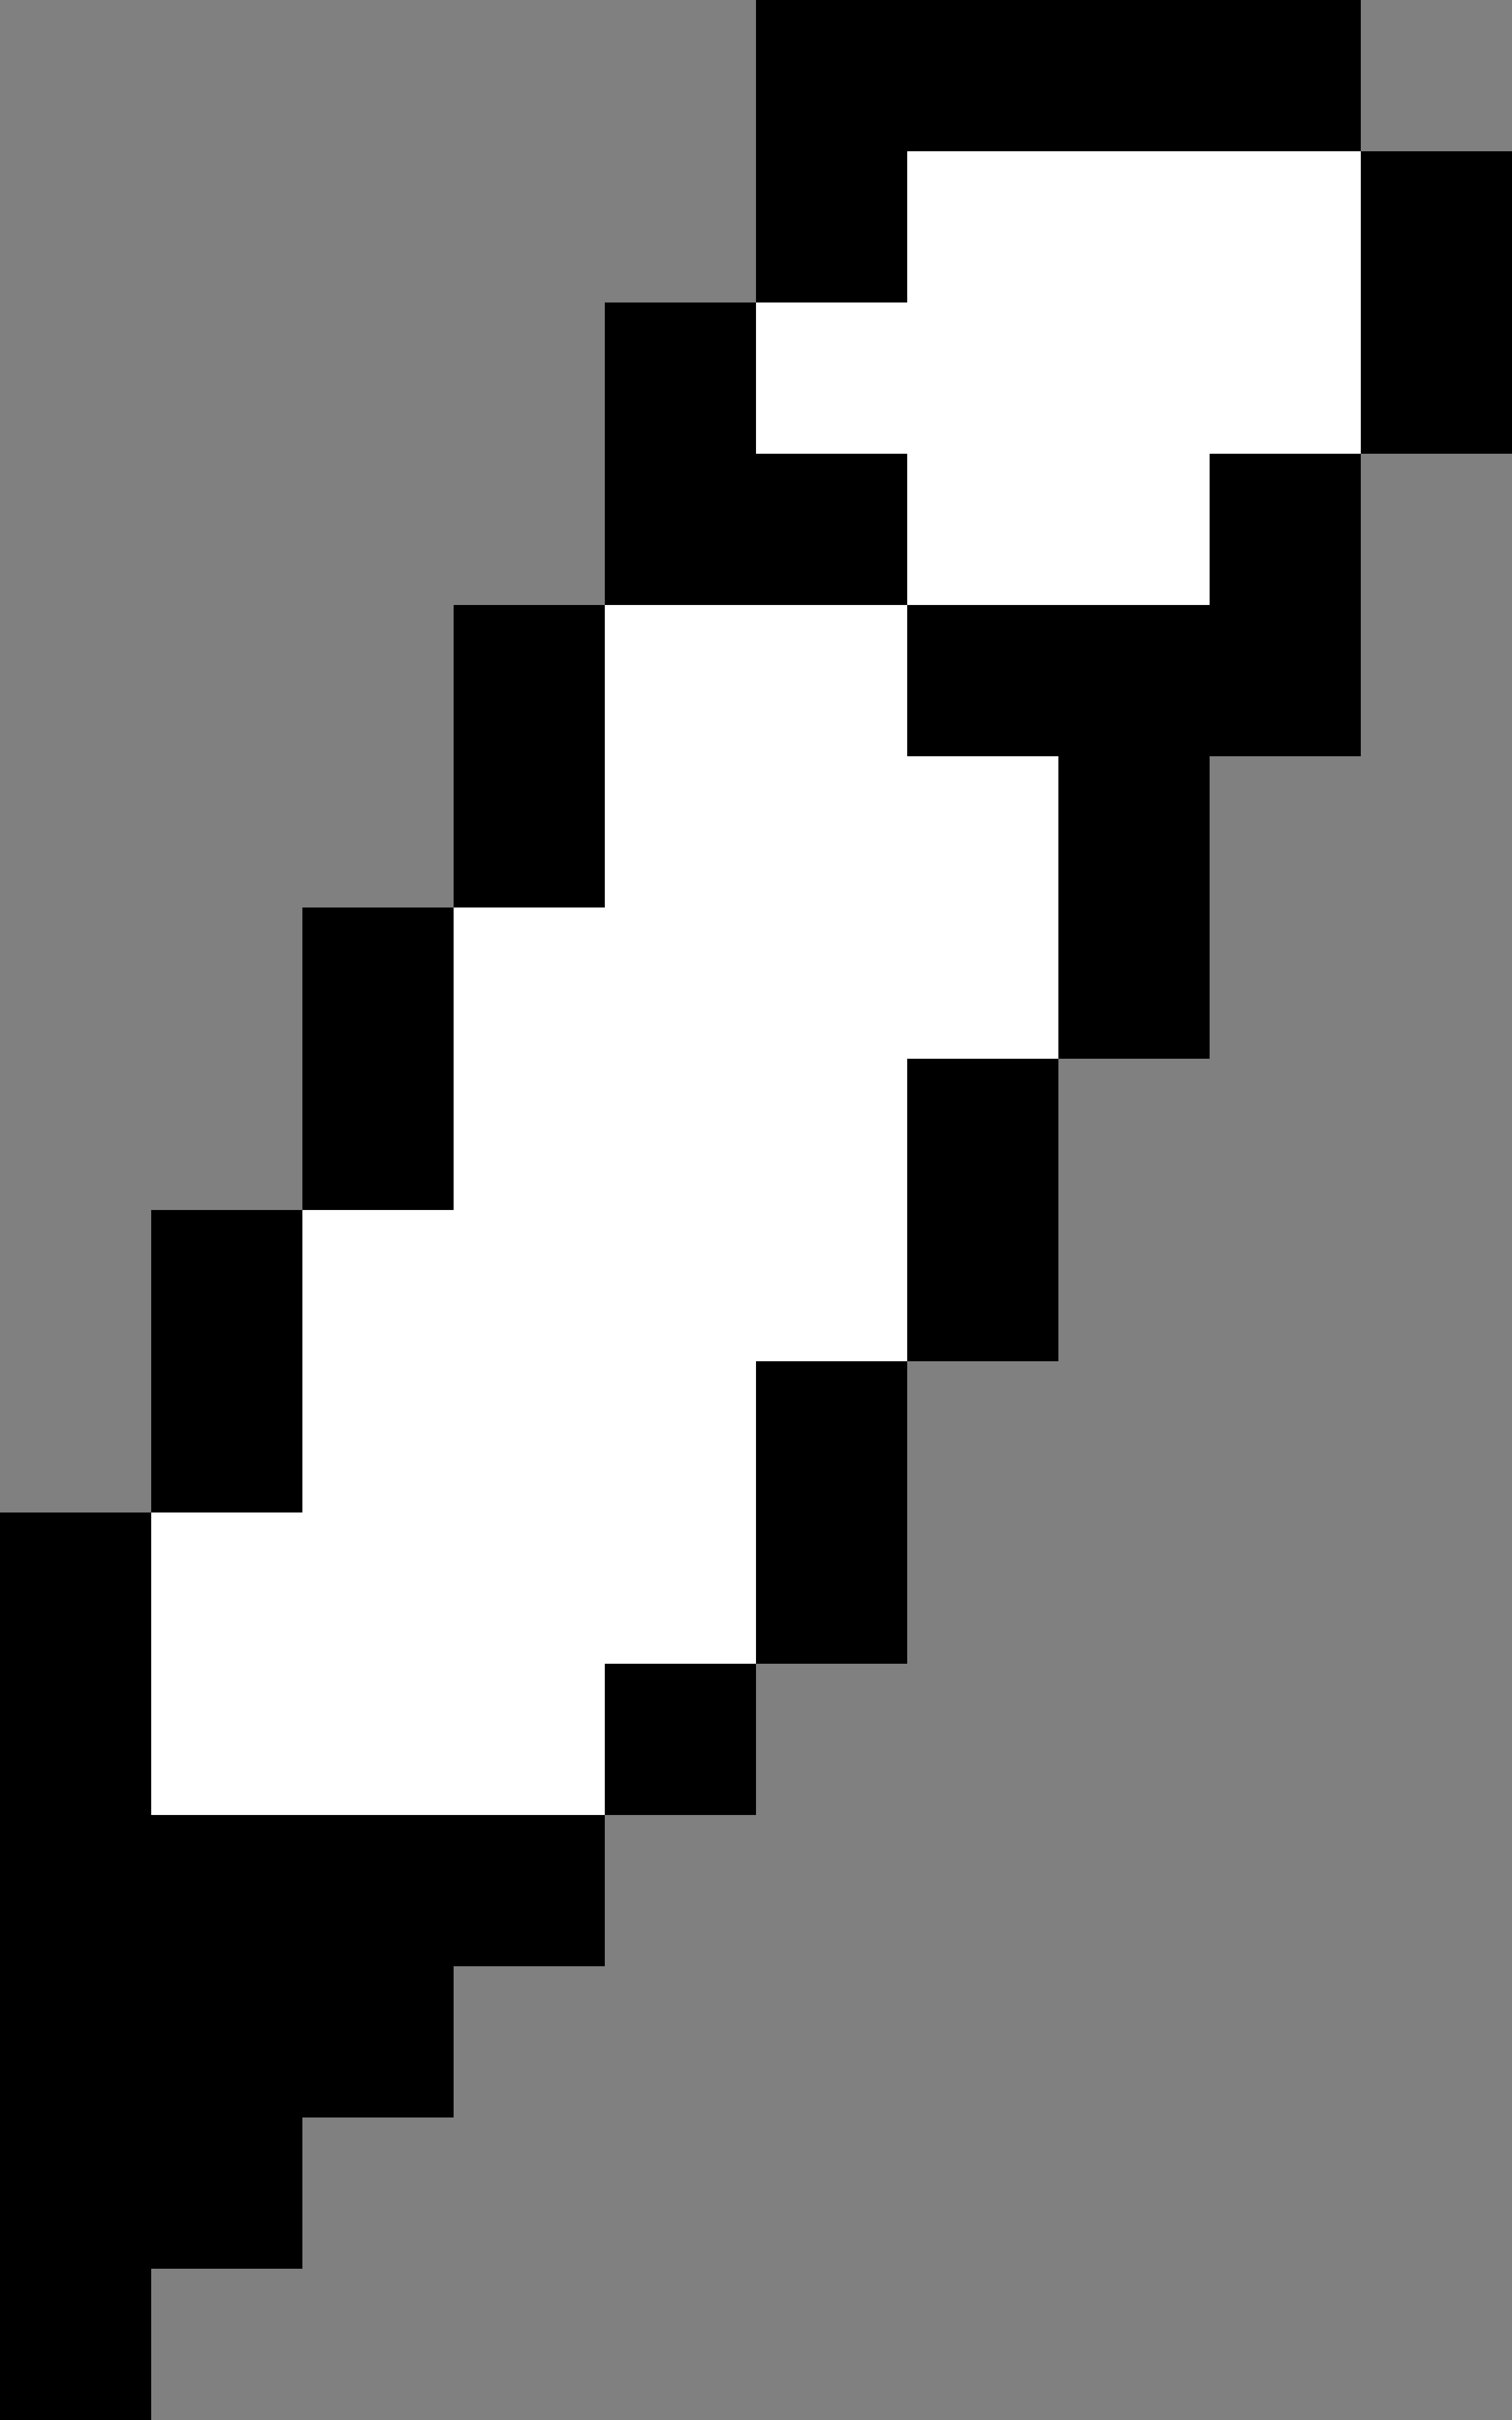 <svg width="10" height="16" viewBox="0 0 10 16" fill="none" xmlns="http://www.w3.org/2000/svg">
<rect x="0" y="0" width="10" height="16" fill="#808080" stroke="none"/>
<rect x="1" y="10" width="4" height="2" fill="white"/>
<rect x="2" y="8" width="4" height="2" fill="white"/>
<rect x="3" y="6" width="4" height="2" fill="white"/>
<rect x="3.5" y="4.5" width="4" height="2" fill="white"/>
<rect x="4" y="3" width="4" height="2" fill="white"/>
<rect x="5" y="1" width="4" height="2" fill="white"/>
<rect y="10" width="1" height="6" fill="black"/>
<rect x="1" y="12" width="1" height="3" fill="black"/>
<rect x="2" y="12" width="1" height="2" fill="black"/>
<rect x="3" y="12" width="1" height="1" fill="black"/>
<rect x="4" y="11" width="1" height="1" fill="black"/>
<rect x="1" y="8" width="1" height="2" fill="black"/>
<rect x="2" y="6" width="1" height="2" fill="black"/>
<rect x="3" y="4" width="1" height="2" fill="black"/>
<rect x="5" y="9" width="1" height="2" fill="black"/>
<rect x="6" y="7" width="1" height="2" fill="black"/>
<rect x="7" y="4" width="1" height="3" fill="black"/>
<rect x="6" y="4" width="3" height="1" fill="black"/>
<rect x="4" y="3" width="2" height="1" fill="black"/>
<rect x="4" y="2" width="1" height="1" fill="black"/>
<rect x="5" width="1" height="2" fill="black"/>
<rect x="6" width="3" height="1" fill="black"/>
<rect x="9" y="1" width="1" height="2" fill="black"/>
<rect x="8" y="3" width="1" height="1" fill="black"/>
</svg>
